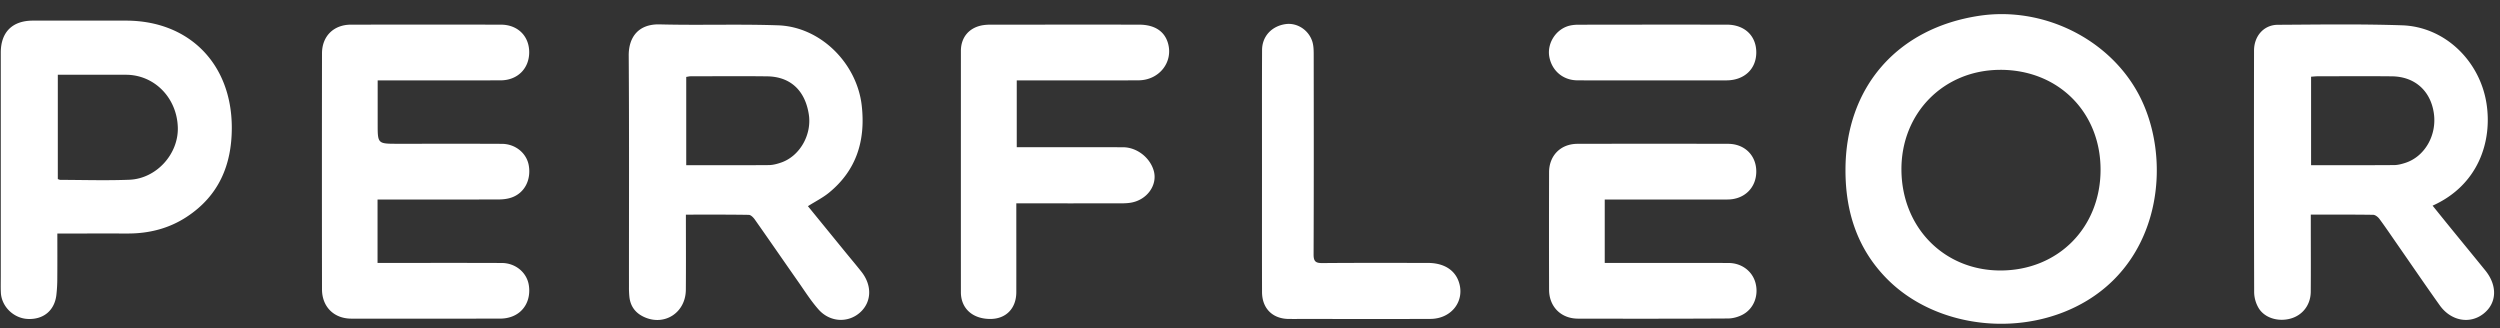 <svg xmlns="http://www.w3.org/2000/svg" viewBox="0 0 160 21" fill="#fff"><rect x="0" y="0" width="160" height="21" fill="#333333" stroke="none"/><path d="M128.015 4.47c-3.633.006-6.361 2.783-6.323 6.435.039 3.668 2.735 6.399 6.323 6.406 3.694.005 6.423-2.74 6.421-6.456-.003-3.69-2.72-6.392-6.421-6.386zm-9.904 6.397c.004-5.27 3.302-9.067 8.564-9.857 4.06-.61 8.29 1.45 10.196 5.018 2.094 3.922 1.568 10.237-3.263 13.188-4.017 2.454-9.702 1.857-12.892-1.422-1.868-1.919-2.613-4.285-2.605-6.927zm29.798-.295c1.807 0 3.561.005 5.316-.007.235-.001.476-.065.702-.137 1.253-.397 2.042-1.77 1.839-3.18-.208-1.44-1.222-2.348-2.687-2.363-1.581-.017-3.162-.004-4.744-.003-.138 0-.276.018-.426.027v5.663zm7.777 2.59c.399.493.789.979 1.181 1.46.73.895 1.463 1.787 2.191 2.684.791.974.744 2.095-.111 2.769-.875.69-2.085.473-2.805-.536-.912-1.28-1.797-2.578-2.694-3.869-.384-.552-.76-1.112-1.161-1.654-.091-.125-.265-.265-.402-.268-1.309-.02-2.618-.012-3.994-.012v.738c0 1.4.009 2.797-.003 4.197-.007.842-.518 1.501-1.286 1.717-.816.228-1.703-.05-2.072-.71a2.07 2.07 0 01-.264-.954 3632.28 3632.28 0 01-.008-15.483c0-.936.627-1.649 1.517-1.654 2.654-.015 5.311-.057 7.962.033 2.736.093 4.975 2.277 5.4 5.01.376 2.423-.525 5.22-3.451 6.532zM43.92 10.573c1.8 0 3.542.007 5.283-.007.265-.002.539-.076.792-.164 1.193-.41 1.972-1.784 1.768-3.085-.24-1.536-1.186-2.415-2.672-2.431-1.631-.02-3.263-.005-4.894-.003-.09 0-.181.026-.278.04v5.65zm-.023 3.164c0 1.659.01 3.234-.003 4.808-.012 1.487-1.4 2.362-2.716 1.722-.53-.257-.835-.682-.897-1.273a5.827 5.827 0 01-.027-.625c-.003-4.936.018-9.872-.016-14.808-.009-1.196.634-2.036 1.987-2 2.524.065 5.054-.028 7.577.06 2.72.095 5.058 2.44 5.353 5.17.24 2.214-.342 4.103-2.095 5.538-.401.328-.878.565-1.353.866l2.386 2.926c.345.422.697.838 1.035 1.266.696.877.661 1.937-.076 2.604-.763.689-1.924.645-2.66-.178-.486-.546-.882-1.177-1.305-1.78-.93-1.327-1.847-2.661-2.78-3.985-.091-.129-.253-.295-.383-.297-1.323-.022-2.646-.014-4.027-.014zM24.171 5.144v2.79c0 1.268 0 1.267 1.278 1.268 2.224 0 4.448-.007 6.671.004.873.004 1.586.598 1.722 1.386.16.93-.282 1.77-1.112 2.053-.25.085-.53.118-.798.12-2.383.008-4.767.005-7.15.005h-.619v4.057h.56c2.464 0 4.928-.006 7.392.004.889.004 1.61.618 1.731 1.43.14.919-.293 1.72-1.11 2.009-.223.079-.468.12-.703.12-3.184.007-6.367.007-9.551.003-1.108-.002-1.873-.758-1.874-1.876a5279.92 5279.92 0 010-15.103c.002-1.104.75-1.834 1.851-1.836 3.2-.004 6.4-.005 9.6 0 1.072.002 1.806.728 1.81 1.759.003 1.05-.745 1.801-1.827 1.805-2.416.007-4.832.002-7.247.002h-.624zM3.7 11.461c.072.024.117.05.161.05 1.471.004 2.943.05 4.412-.007 1.738-.067 3.16-1.649 3.107-3.355-.059-1.895-1.503-3.361-3.316-3.364-.735-.002-1.47-.001-2.206-.001H3.7v6.677zm-.03 3.484c0 .995.005 1.925-.003 2.855a9.25 9.25 0 01-.062 1.105c-.128.982-.835 1.555-1.83 1.508-.909-.043-1.682-.8-1.72-1.696C.04 18.38.05 18.042.05 17.704V3.37c0-1.315.739-2.05 2.057-2.05H8.06c4.035 0 6.76 2.753 6.775 6.821.008 2.417-.833 4.396-2.894 5.744-1.14.746-2.417 1.063-3.775 1.06-1.47-.003-2.94 0-4.496 0zm61.402-9.801v4.278h.518c2.095 0 4.19-.005 6.286.002.882.003 1.721.657 1.963 1.502.264.925-.445 1.9-1.512 2.053-.298.044-.606.035-.909.035-1.936.003-3.872.001-5.807.001h-.567v1.342c0 1.448.003 2.895 0 4.343-.003 1.038-.658 1.71-1.658 1.713-1.139.003-1.889-.672-1.889-1.713-.002-5.147-.001-10.293 0-15.44 0-.888.546-1.515 1.429-1.65.157-.024.318-.032.478-.032 3.167-.001 6.335-.004 9.502 0 .977.002 1.611.412 1.838 1.163.367 1.215-.543 2.393-1.882 2.4-2.4.012-4.799.003-7.198.003h-.592zm37.631 7.626v4.057h.585c2.446 0 4.892-.004 7.339.004.837.002 1.52.52 1.723 1.27.217.8-.096 1.647-.813 2.032-.284.152-.634.25-.956.25-3.197.019-6.395.016-9.593.01-1.085-.003-1.844-.765-1.847-1.849-.007-2.507-.007-5.015 0-7.523.003-1.071.744-1.814 1.816-1.816 3.214-.007 6.428-.008 9.642 0 1.061.002 1.802.744 1.803 1.768.001 1.04-.758 1.792-1.84 1.795-2.414.006-4.829.002-7.244.002h-.615zm-21.936-1.798c.001-2.588-.006-5.177.005-7.766.003-.88.613-1.532 1.497-1.662.726-.106 1.469.353 1.715 1.1.082.252.092.537.093.806.005 4.276.01 8.553-.007 12.83-.002.45.129.56.563.557 2.255-.02 4.51-.012 6.765-.009.988.003 1.687.431 1.955 1.18.436 1.224-.434 2.396-1.808 2.402-2.703.012-5.405.003-8.108.003-.32 0-.64.003-.96 0-1.036-.011-1.705-.675-1.707-1.724-.007-2.572-.003-5.145-.003-7.717zm25.022-5.828c-1.616 0-3.232.01-4.848-.003-.92-.008-1.628-.626-1.786-1.513-.14-.784.336-1.634 1.111-1.928.232-.088.498-.118.749-.118 3.168-.007 6.337-.007 9.504-.004 1.14.001 1.89.72 1.883 1.788-.006 1.056-.772 1.774-1.909 1.778-1.568.004-3.136 0-4.704 0z"/></svg>
